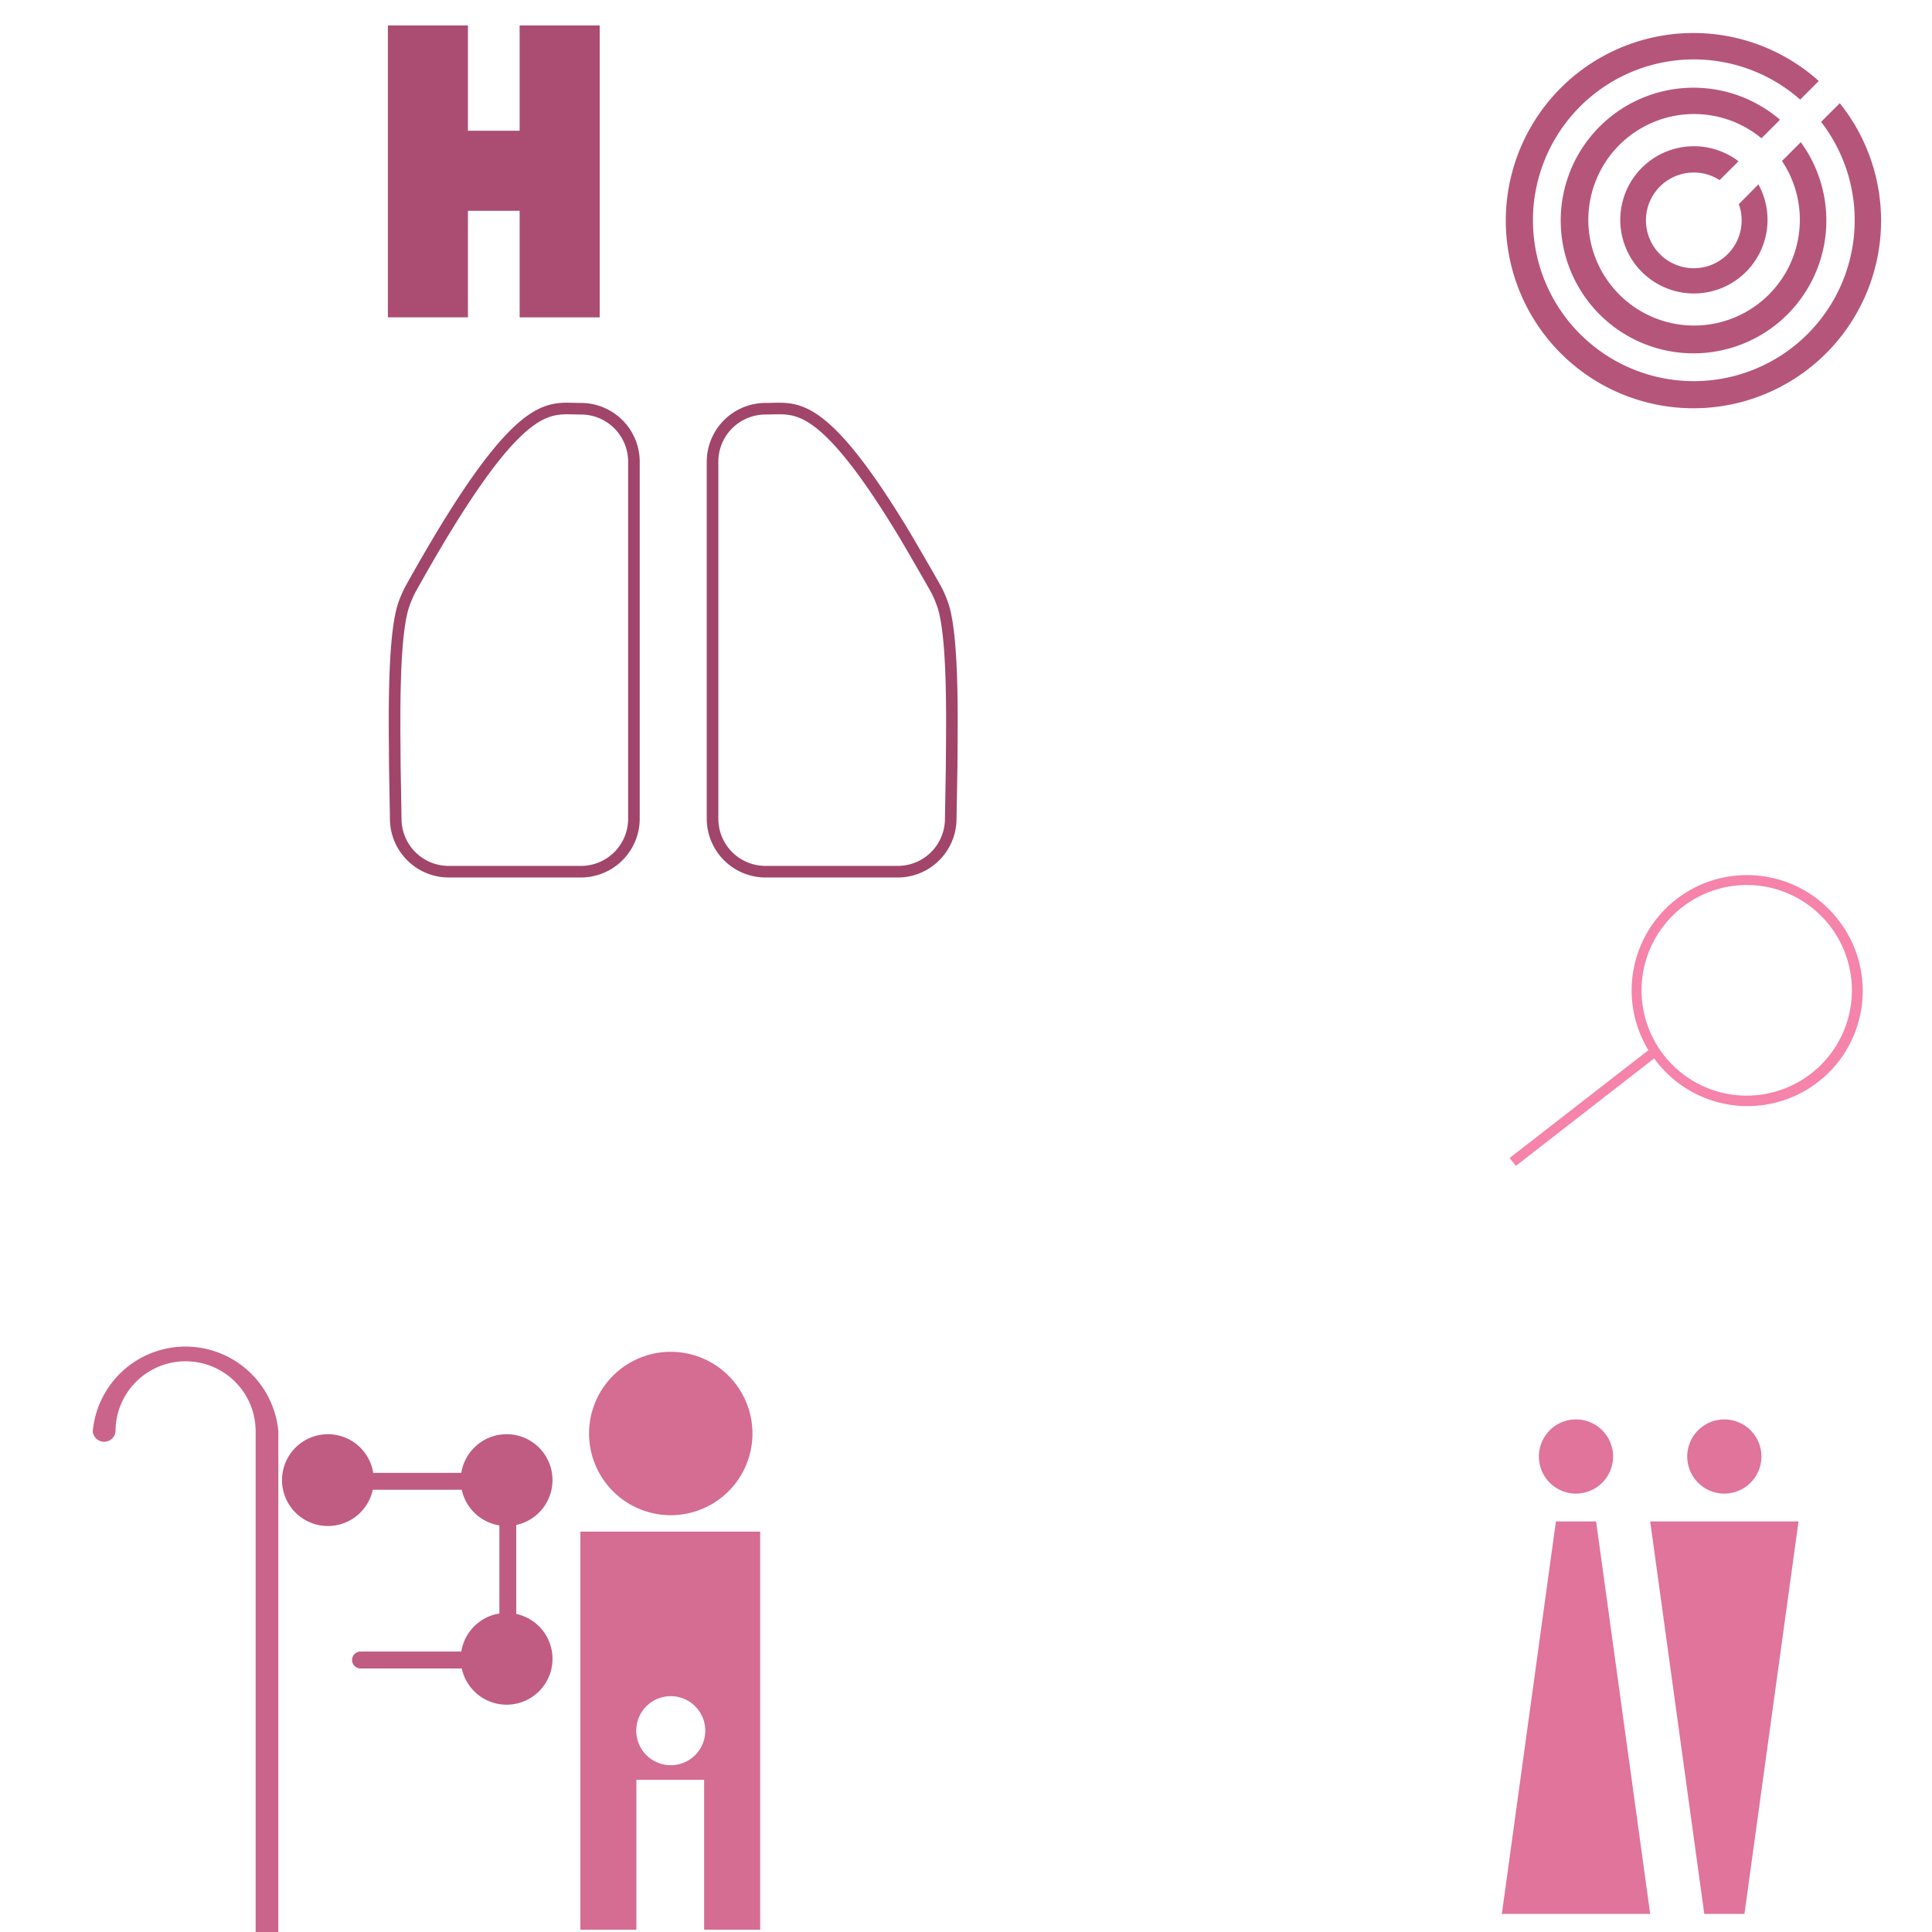 <svg xmlns="http://www.w3.org/2000/svg" viewBox="0 0 500 500" style="background-color: rgba(255, 147, 186, 0.3)" width="125" height="125"><g transform="translate(99.701,6.587) scale(1.5)"><path d="M37,0v50.364h-13.813v-18.386h-8.92v18.383h-13.812v-50.364h13.812v18.168h8.92v-18.165z" style="fill: rgb(171, 77, 114);"></path></g><g transform="translate(388.593,5.041) scale(1.3)"><path d="M66,65a37.353,37.353,0,1,1,-2.841,-52.749l-3.7,3.7a32.025,32.025,0,1,0,4.159,4.436l3.721,-3.718a37.354,37.354,0,0,1,-1.339,48.331zm1.338,-48.332h0l0,-0.006zm-32.291,14.362a9.528,9.528,0,0,1,8.368,0.943l3.763,-3.743a14.657,14.657,0,1,0,3.961,4.595l-3.9,3.941a9.526,9.526,0,1,1,-12.19,-5.736zm-16.893,-8.22a26.44,26.44,0,1,0,41.421,1.62l-3.743,3.74a21.053,21.053,0,1,1,-4.08,-4.516l3.684,-3.7a26.44,26.44,0,0,0,-37.282,2.856z" style="fill: rgb(182, 85, 122);"></path></g><g transform="translate(70.187,368.374) scale(1.4)"><path d="M35.224,45.3h-18.715a1.562,1.562,0,0,1,0,-3.125h18.632a8.49,8.49,0,0,1,7.038,-7.038v-16.278a8.49,8.49,0,0,1,-6.955,-6.591h-16.448a8.484,8.484,0,1,1,0.083,-3.125h16.282a8.483,8.483,0,1,1,10.159,9.633v16.448a8.483,8.483,0,1,1,-10.076,10.076z" style="fill: rgb(192, 92, 130);"></path></g><g transform="translate(12.036,340.428) scale(1.5)"><path d="M40,20v90.732h-3.917v-90.732a12.087,12.087,0,0,0,-24.174,0a1.973,1.973,0,0,1,-3.931,0a16.077,16.077,0,0,1,32.022,0z" style="fill: rgb(203, 100, 138);"></path></g><g transform="translate(150.203,347.382) scale(1)"><path d="M0,49v103.02h14.494v-38.794h17.53v38.794h14.511v-103.02zm23.386,60.451a8.934,8.934,0,1,1,8.934,-8.934a8.934,8.934,0,0,1,-8.934,8.937zm-21.141,-85.842a21.143,21.143,0,1,1,21.143,21.143a21.143,21.143,0,0,1,-21.143,-21.14z" style="fill: rgb(213, 108, 146);"></path></g><g transform="translate(388.656,367.342) scale(1.2)"><path d="M64,22l-11.663,84.643h-8.665l-11.663,-84.643zm-16,-6a8,8,0,1,0,-8,-8a8,8,0,0,0,8.005,8.002zm-36.324,6l-11.658,84.643h31.991l-11.663,-84.643zm4.332,-6a8,8,0,1,0,-8,-8a8,8,0,0,0,8.005,8.002z" style="fill: rgb(224, 116, 154);"></path></g><g transform="translate(100.138,103.622) scale(0.6)"><path d="M78,6c0.9,0,1.788,0.022,2.733,0.045c0.966,0.024,1.965,0.049,2.987,0.049a20.339,20.339,0,0,1,20.316,20.314v154.07a20.336,20.336,0,0,1,-20.314,20.312h-57.115a20.334,20.334,0,0,1,-20.311,-20.312v-0.086l-0.4,-23.1c0,-1.945,-0.019,-4.322,-0.04,-7.017c-0.135,-16.882,-0.386,-48.3,3.6,-60.832a47.208,47.208,0,0,1,2.726,-6.513c18.624,-33.523,33.271,-55.337,44.777,-66.687c9.593,-9.464,15.424,-10.247,21.034,-10.247m0,-5c-13.458,0,-28.6,4.665,-70.182,79.506a51.782,51.782,0,0,0,-3.118,7.418c-4.879,15.326,-3.8,54.768,-3.8,69.415l0.4,23.138a25.386,25.386,0,0,0,25.311,25.312h57.115a25.388,25.388,0,0,0,25.317,-25.307v-154.07a25.391,25.391,0,0,0,-25.318,-25.313c-1.92,0,-3.8,-0.094,-5.72,-0.094zm90.954,5c4.923,0,9.987,0.552,17.77,7.215c9.317,7.977,20.714,23.274,34.843,46.766c0.408,0.695,9.241,15.761,13.235,22.95a47.021,47.021,0,0,1,2.726,6.509c3.991,12.536,3.741,43.964,3.607,60.848c-0.022,2.691,-0.041,5.064,-0.041,7.007l-0.4,23.094v0.086a20.336,20.336,0,0,1,-20.314,20.313h-57.115a20.334,20.334,0,0,1,-20.311,-20.313v-154.063a20.338,20.338,0,0,1,20.317,-20.313c1.015,0,2.006,-0.024,2.965,-0.048c0.938,-0.023,1.825,-0.045,2.715,-0.045m0,-5c-1.9,0,-3.773,0.093,-5.68,0.093a25.391,25.391,0,0,0,-25.317,25.313v154.069a25.387,25.387,0,0,0,25.311,25.313h57.115a25.388,25.388,0,0,0,25.314,-25.313l0.4,-23.137c0,-14.647,1.077,-54.089,-3.8,-69.415a51.392,51.392,0,0,0,-3.118,-7.418c-4.146,-7.462,-13.308,-23.078,-13.308,-23.078c-31.748,-52.791,-44.989,-56.427,-56.912,-56.427z" style="fill: rgb(161, 69, 106);"></path></g><g transform="translate(388.932,226.307) scale(1.5)"><path d="M58,8a19.882,19.882,0,0,0,-13.143,-7.7h-0.033a19.881,19.881,0,0,0,-19.708,30.021l-23.95,18.6l1.076,1.367l23.864,-18.546c0.064,0.075,0.118,0.161,0.183,0.247a19.881,19.881,0,1,0,31.711,-23.987zm-18.378,30a18.175,18.175,0,0,1,2.447,-36.179a20.023,20.023,0,0,1,2.519,0.172a18.174,18.174,0,0,1,-4.966,36.007z" style="fill: rgb(245, 131, 170);"></path></g></svg>